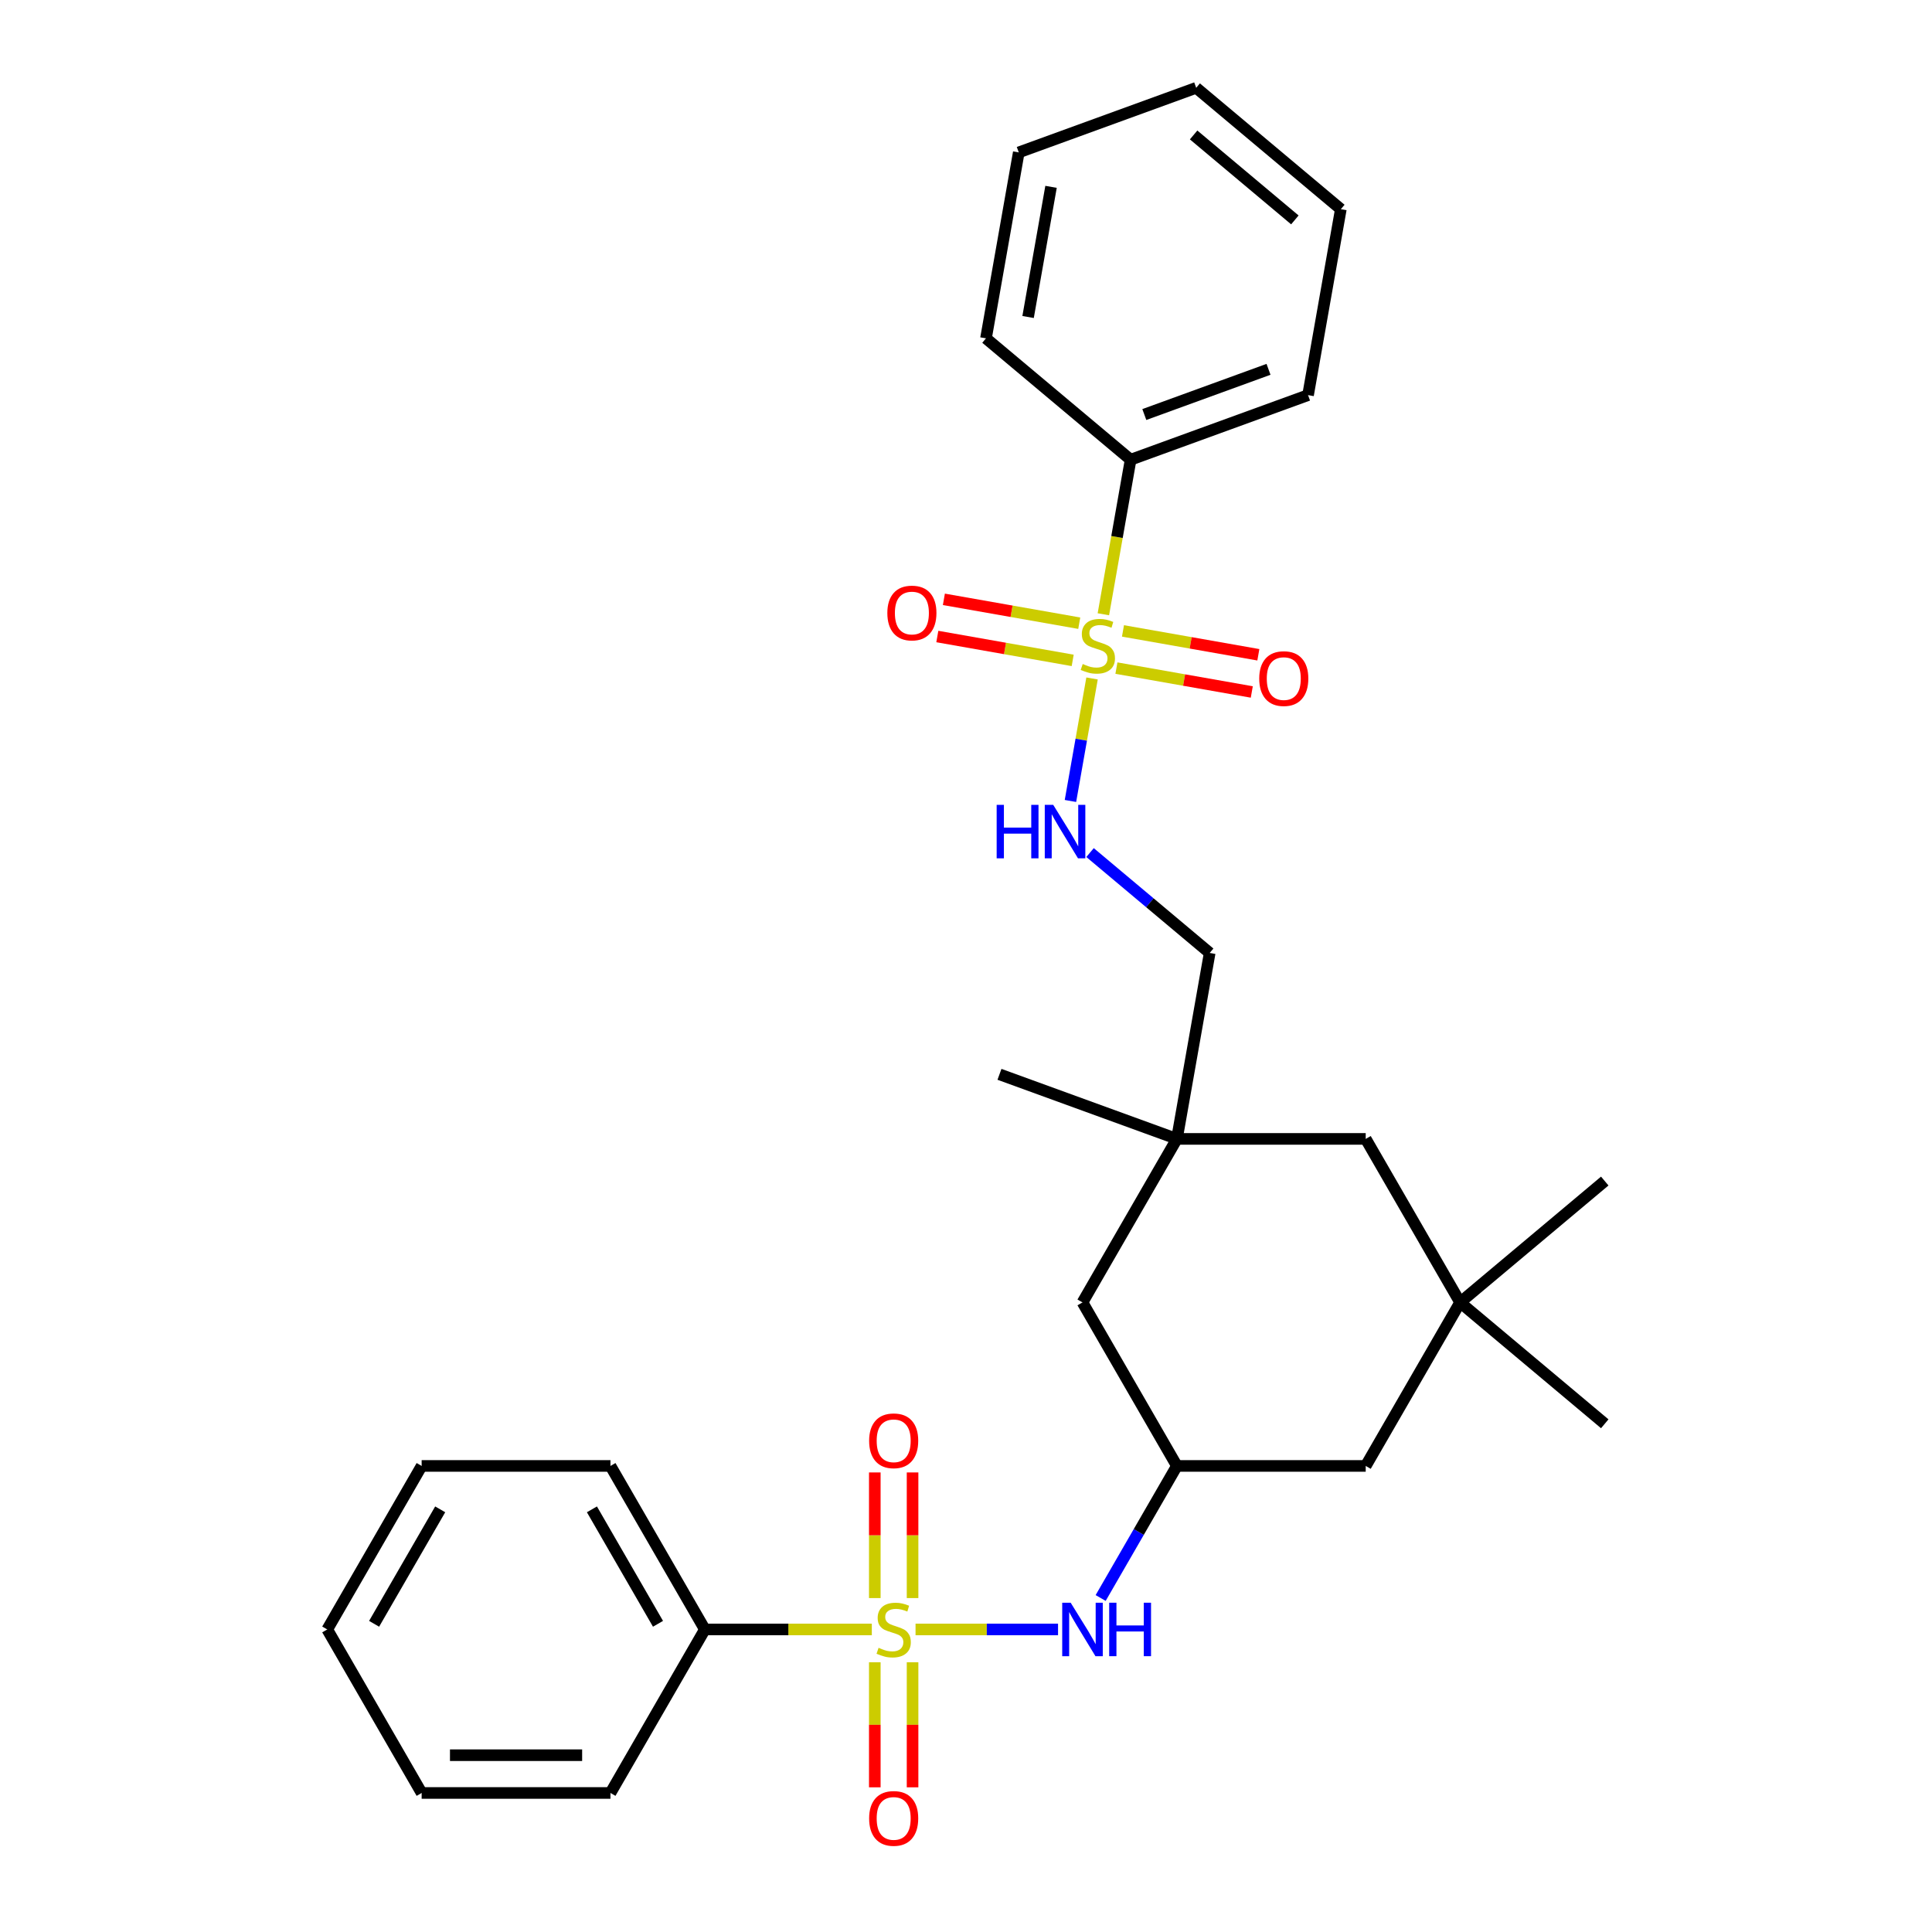<?xml version='1.0' encoding='iso-8859-1'?>
<svg version='1.1' baseProfile='full'
              xmlns='http://www.w3.org/2000/svg'
                      xmlns:rdkit='http://www.rdkit.org/xml'
                      xmlns:xlink='http://www.w3.org/1999/xlink'
                  xml:space='preserve'
width='1000px' height='1000px' viewBox='0 0 1000 1000'>
<!-- END OF HEADER -->
<rect style='opacity:1.0;fill:#FFFFFF;stroke:none' width='1000' height='1000' x='0' y='0'> </rect>
<path class='bond-1' d='M 473.885,843.401 L 510.762,843.401' style='fill:none;fill-rule:evenodd;stroke:#CCCC00;stroke-width:6px;stroke-linecap:butt;stroke-linejoin:miter;stroke-opacity:1' />
<path class='bond-1' d='M 510.762,843.401 L 547.64,843.401' style='fill:none;fill-rule:evenodd;stroke:#0000FF;stroke-width:6px;stroke-linecap:butt;stroke-linejoin:miter;stroke-opacity:1' />
<path class='bond-3' d='M 472.341,827.159 L 472.341,794.647' style='fill:none;fill-rule:evenodd;stroke:#CCCC00;stroke-width:6px;stroke-linecap:butt;stroke-linejoin:miter;stroke-opacity:1' />
<path class='bond-3' d='M 472.341,794.647 L 472.341,762.134' style='fill:none;fill-rule:evenodd;stroke:#FF0000;stroke-width:6px;stroke-linecap:butt;stroke-linejoin:miter;stroke-opacity:1' />
<path class='bond-3' d='M 452.795,827.159 L 452.795,794.647' style='fill:none;fill-rule:evenodd;stroke:#CCCC00;stroke-width:6px;stroke-linecap:butt;stroke-linejoin:miter;stroke-opacity:1' />
<path class='bond-3' d='M 452.795,794.647 L 452.795,762.134' style='fill:none;fill-rule:evenodd;stroke:#FF0000;stroke-width:6px;stroke-linecap:butt;stroke-linejoin:miter;stroke-opacity:1' />
<path class='bond-4' d='M 452.795,860.387 L 452.795,892.752' style='fill:none;fill-rule:evenodd;stroke:#CCCC00;stroke-width:6px;stroke-linecap:butt;stroke-linejoin:miter;stroke-opacity:1' />
<path class='bond-4' d='M 452.795,892.752 L 452.795,925.117' style='fill:none;fill-rule:evenodd;stroke:#FF0000;stroke-width:6px;stroke-linecap:butt;stroke-linejoin:miter;stroke-opacity:1' />
<path class='bond-4' d='M 472.341,860.387 L 472.341,892.752' style='fill:none;fill-rule:evenodd;stroke:#CCCC00;stroke-width:6px;stroke-linecap:butt;stroke-linejoin:miter;stroke-opacity:1' />
<path class='bond-4' d='M 472.341,892.752 L 472.341,925.117' style='fill:none;fill-rule:evenodd;stroke:#FF0000;stroke-width:6px;stroke-linecap:butt;stroke-linejoin:miter;stroke-opacity:1' />
<path class='bond-6' d='M 451.251,843.401 L 408.045,843.401' style='fill:none;fill-rule:evenodd;stroke:#CCCC00;stroke-width:6px;stroke-linecap:butt;stroke-linejoin:miter;stroke-opacity:1' />
<path class='bond-6' d='M 408.045,843.401 L 364.839,843.401' style='fill:none;fill-rule:evenodd;stroke:#000000;stroke-width:6px;stroke-linecap:butt;stroke-linejoin:miter;stroke-opacity:1' />
<path class='bond-0' d='M 565.242,351.172 L 559.652,382.876' style='fill:none;fill-rule:evenodd;stroke:#CCCC00;stroke-width:6px;stroke-linecap:butt;stroke-linejoin:miter;stroke-opacity:1' />
<path class='bond-0' d='M 559.652,382.876 L 554.062,414.581' style='fill:none;fill-rule:evenodd;stroke:#0000FF;stroke-width:6px;stroke-linecap:butt;stroke-linejoin:miter;stroke-opacity:1' />
<path class='bond-8' d='M 577.857,345.807 L 612.89,351.984' style='fill:none;fill-rule:evenodd;stroke:#CCCC00;stroke-width:6px;stroke-linecap:butt;stroke-linejoin:miter;stroke-opacity:1' />
<path class='bond-8' d='M 612.89,351.984 L 647.924,358.162' style='fill:none;fill-rule:evenodd;stroke:#FF0000;stroke-width:6px;stroke-linecap:butt;stroke-linejoin:miter;stroke-opacity:1' />
<path class='bond-8' d='M 581.251,326.558 L 616.284,332.735' style='fill:none;fill-rule:evenodd;stroke:#CCCC00;stroke-width:6px;stroke-linecap:butt;stroke-linejoin:miter;stroke-opacity:1' />
<path class='bond-8' d='M 616.284,332.735 L 651.318,338.913' style='fill:none;fill-rule:evenodd;stroke:#FF0000;stroke-width:6px;stroke-linecap:butt;stroke-linejoin:miter;stroke-opacity:1' />
<path class='bond-9' d='M 558.617,322.567 L 523.584,316.39' style='fill:none;fill-rule:evenodd;stroke:#CCCC00;stroke-width:6px;stroke-linecap:butt;stroke-linejoin:miter;stroke-opacity:1' />
<path class='bond-9' d='M 523.584,316.39 L 488.551,310.212' style='fill:none;fill-rule:evenodd;stroke:#FF0000;stroke-width:6px;stroke-linecap:butt;stroke-linejoin:miter;stroke-opacity:1' />
<path class='bond-9' d='M 555.223,341.816 L 520.19,335.639' style='fill:none;fill-rule:evenodd;stroke:#CCCC00;stroke-width:6px;stroke-linecap:butt;stroke-linejoin:miter;stroke-opacity:1' />
<path class='bond-9' d='M 520.19,335.639 L 485.157,329.461' style='fill:none;fill-rule:evenodd;stroke:#FF0000;stroke-width:6px;stroke-linecap:butt;stroke-linejoin:miter;stroke-opacity:1' />
<path class='bond-10' d='M 571.101,317.944 L 578.154,277.944' style='fill:none;fill-rule:evenodd;stroke:#CCCC00;stroke-width:6px;stroke-linecap:butt;stroke-linejoin:miter;stroke-opacity:1' />
<path class='bond-10' d='M 578.154,277.944 L 585.208,237.943' style='fill:none;fill-rule:evenodd;stroke:#000000;stroke-width:6px;stroke-linecap:butt;stroke-linejoin:miter;stroke-opacity:1' />
<path class='bond-5' d='M 569.697,827.12 L 589.429,792.943' style='fill:none;fill-rule:evenodd;stroke:#0000FF;stroke-width:6px;stroke-linecap:butt;stroke-linejoin:miter;stroke-opacity:1' />
<path class='bond-5' d='M 589.429,792.943 L 609.161,758.766' style='fill:none;fill-rule:evenodd;stroke:#000000;stroke-width:6px;stroke-linecap:butt;stroke-linejoin:miter;stroke-opacity:1' />
<path class='bond-2' d='M 564.206,441.289 L 595.169,467.269' style='fill:none;fill-rule:evenodd;stroke:#0000FF;stroke-width:6px;stroke-linecap:butt;stroke-linejoin:miter;stroke-opacity:1' />
<path class='bond-2' d='M 595.169,467.269 L 626.131,493.25' style='fill:none;fill-rule:evenodd;stroke:#000000;stroke-width:6px;stroke-linecap:butt;stroke-linejoin:miter;stroke-opacity:1' />
<path class='bond-13' d='M 609.161,758.766 L 560.297,674.13' style='fill:none;fill-rule:evenodd;stroke:#000000;stroke-width:6px;stroke-linecap:butt;stroke-linejoin:miter;stroke-opacity:1' />
<path class='bond-14' d='M 609.161,758.766 L 706.89,758.766' style='fill:none;fill-rule:evenodd;stroke:#000000;stroke-width:6px;stroke-linecap:butt;stroke-linejoin:miter;stroke-opacity:1' />
<path class='bond-19' d='M 364.839,843.401 L 315.974,758.766' style='fill:none;fill-rule:evenodd;stroke:#000000;stroke-width:6px;stroke-linecap:butt;stroke-linejoin:miter;stroke-opacity:1' />
<path class='bond-19' d='M 340.582,840.479 L 306.377,781.234' style='fill:none;fill-rule:evenodd;stroke:#000000;stroke-width:6px;stroke-linecap:butt;stroke-linejoin:miter;stroke-opacity:1' />
<path class='bond-20' d='M 364.839,843.401 L 315.974,928.037' style='fill:none;fill-rule:evenodd;stroke:#000000;stroke-width:6px;stroke-linecap:butt;stroke-linejoin:miter;stroke-opacity:1' />
<path class='bond-7' d='M 609.161,589.494 L 560.297,674.13' style='fill:none;fill-rule:evenodd;stroke:#000000;stroke-width:6px;stroke-linecap:butt;stroke-linejoin:miter;stroke-opacity:1' />
<path class='bond-15' d='M 609.161,589.494 L 626.131,493.25' style='fill:none;fill-rule:evenodd;stroke:#000000;stroke-width:6px;stroke-linecap:butt;stroke-linejoin:miter;stroke-opacity:1' />
<path class='bond-16' d='M 609.161,589.494 L 517.326,556.069' style='fill:none;fill-rule:evenodd;stroke:#000000;stroke-width:6px;stroke-linecap:butt;stroke-linejoin:miter;stroke-opacity:1' />
<path class='bond-30' d='M 609.161,589.494 L 706.89,589.494' style='fill:none;fill-rule:evenodd;stroke:#000000;stroke-width:6px;stroke-linecap:butt;stroke-linejoin:miter;stroke-opacity:1' />
<path class='bond-21' d='M 585.208,237.943 L 677.043,204.518' style='fill:none;fill-rule:evenodd;stroke:#000000;stroke-width:6px;stroke-linecap:butt;stroke-linejoin:miter;stroke-opacity:1' />
<path class='bond-21' d='M 592.298,214.562 L 656.582,191.164' style='fill:none;fill-rule:evenodd;stroke:#000000;stroke-width:6px;stroke-linecap:butt;stroke-linejoin:miter;stroke-opacity:1' />
<path class='bond-22' d='M 585.208,237.943 L 510.343,175.124' style='fill:none;fill-rule:evenodd;stroke:#000000;stroke-width:6px;stroke-linecap:butt;stroke-linejoin:miter;stroke-opacity:1' />
<path class='bond-11' d='M 755.754,674.13 L 706.89,758.766' style='fill:none;fill-rule:evenodd;stroke:#000000;stroke-width:6px;stroke-linecap:butt;stroke-linejoin:miter;stroke-opacity:1' />
<path class='bond-12' d='M 755.754,674.13 L 706.89,589.494' style='fill:none;fill-rule:evenodd;stroke:#000000;stroke-width:6px;stroke-linecap:butt;stroke-linejoin:miter;stroke-opacity:1' />
<path class='bond-17' d='M 755.754,674.13 L 830.619,611.311' style='fill:none;fill-rule:evenodd;stroke:#000000;stroke-width:6px;stroke-linecap:butt;stroke-linejoin:miter;stroke-opacity:1' />
<path class='bond-18' d='M 755.754,674.13 L 830.619,736.949' style='fill:none;fill-rule:evenodd;stroke:#000000;stroke-width:6px;stroke-linecap:butt;stroke-linejoin:miter;stroke-opacity:1' />
<path class='bond-24' d='M 315.974,758.766 L 218.245,758.766' style='fill:none;fill-rule:evenodd;stroke:#000000;stroke-width:6px;stroke-linecap:butt;stroke-linejoin:miter;stroke-opacity:1' />
<path class='bond-23' d='M 315.974,928.037 L 218.245,928.037' style='fill:none;fill-rule:evenodd;stroke:#000000;stroke-width:6px;stroke-linecap:butt;stroke-linejoin:miter;stroke-opacity:1' />
<path class='bond-23' d='M 301.315,908.491 L 232.905,908.491' style='fill:none;fill-rule:evenodd;stroke:#000000;stroke-width:6px;stroke-linecap:butt;stroke-linejoin:miter;stroke-opacity:1' />
<path class='bond-26' d='M 677.043,204.518 L 694.013,108.273' style='fill:none;fill-rule:evenodd;stroke:#000000;stroke-width:6px;stroke-linecap:butt;stroke-linejoin:miter;stroke-opacity:1' />
<path class='bond-25' d='M 510.343,175.124 L 527.313,78.88' style='fill:none;fill-rule:evenodd;stroke:#000000;stroke-width:6px;stroke-linecap:butt;stroke-linejoin:miter;stroke-opacity:1' />
<path class='bond-25' d='M 532.137,164.081 L 544.017,96.71' style='fill:none;fill-rule:evenodd;stroke:#000000;stroke-width:6px;stroke-linecap:butt;stroke-linejoin:miter;stroke-opacity:1' />
<path class='bond-27' d='M 218.245,928.037 L 169.381,843.401' style='fill:none;fill-rule:evenodd;stroke:#000000;stroke-width:6px;stroke-linecap:butt;stroke-linejoin:miter;stroke-opacity:1' />
<path class='bond-29' d='M 218.245,758.766 L 169.381,843.401' style='fill:none;fill-rule:evenodd;stroke:#000000;stroke-width:6px;stroke-linecap:butt;stroke-linejoin:miter;stroke-opacity:1' />
<path class='bond-29' d='M 227.843,781.234 L 193.638,840.479' style='fill:none;fill-rule:evenodd;stroke:#000000;stroke-width:6px;stroke-linecap:butt;stroke-linejoin:miter;stroke-opacity:1' />
<path class='bond-28' d='M 527.313,78.88 L 619.149,45.455' style='fill:none;fill-rule:evenodd;stroke:#000000;stroke-width:6px;stroke-linecap:butt;stroke-linejoin:miter;stroke-opacity:1' />
<path class='bond-31' d='M 694.013,108.273 L 619.149,45.455' style='fill:none;fill-rule:evenodd;stroke:#000000;stroke-width:6px;stroke-linecap:butt;stroke-linejoin:miter;stroke-opacity:1' />
<path class='bond-31' d='M 670.22,113.824 L 617.814,69.85' style='fill:none;fill-rule:evenodd;stroke:#000000;stroke-width:6px;stroke-linecap:butt;stroke-linejoin:miter;stroke-opacity:1' />
<path  class='atom-0' d='M 454.749 852.901
Q 455.062 853.018, 456.352 853.565
Q 457.642 854.112, 459.049 854.464
Q 460.496 854.777, 461.903 854.777
Q 464.522 854.777, 466.047 853.526
Q 467.571 852.236, 467.571 850.008
Q 467.571 848.483, 466.79 847.545
Q 466.047 846.607, 464.874 846.099
Q 463.701 845.59, 461.747 845.004
Q 459.284 844.261, 457.799 843.558
Q 456.352 842.854, 455.297 841.369
Q 454.28 839.883, 454.28 837.381
Q 454.28 833.902, 456.626 831.752
Q 459.01 829.602, 463.701 829.602
Q 466.907 829.602, 470.542 831.127
L 469.643 834.137
Q 466.32 832.768, 463.819 832.768
Q 461.121 832.768, 459.636 833.902
Q 458.15 834.997, 458.189 836.912
Q 458.189 838.398, 458.932 839.297
Q 459.714 840.196, 460.809 840.704
Q 461.942 841.212, 463.819 841.799
Q 466.32 842.58, 467.806 843.362
Q 469.291 844.144, 470.347 845.747
Q 471.441 847.31, 471.441 850.008
Q 471.441 853.839, 468.861 855.911
Q 466.32 857.943, 462.059 857.943
Q 459.597 857.943, 457.72 857.396
Q 455.883 856.888, 453.694 855.989
L 454.749 852.901
' fill='#CCCC00'/>
<path  class='atom-1' d='M 560.419 343.686
Q 560.732 343.804, 562.022 344.351
Q 563.312 344.898, 564.719 345.25
Q 566.165 345.563, 567.573 345.563
Q 570.192 345.563, 571.716 344.312
Q 573.241 343.022, 573.241 340.793
Q 573.241 339.269, 572.459 338.331
Q 571.716 337.393, 570.544 336.884
Q 569.371 336.376, 567.416 335.79
Q 564.954 335.047, 563.468 334.343
Q 562.022 333.64, 560.966 332.154
Q 559.95 330.669, 559.95 328.167
Q 559.95 324.688, 562.295 322.538
Q 564.68 320.388, 569.371 320.388
Q 572.576 320.388, 576.212 321.912
L 575.313 324.922
Q 571.99 323.554, 569.488 323.554
Q 566.791 323.554, 565.305 324.688
Q 563.82 325.782, 563.859 327.698
Q 563.859 329.183, 564.602 330.082
Q 565.384 330.981, 566.478 331.49
Q 567.612 331.998, 569.488 332.584
Q 571.99 333.366, 573.475 334.148
Q 574.961 334.93, 576.016 336.532
Q 577.111 338.096, 577.111 340.793
Q 577.111 344.624, 574.531 346.696
Q 571.99 348.729, 567.729 348.729
Q 565.266 348.729, 563.39 348.182
Q 561.553 347.674, 559.363 346.774
L 560.419 343.686
' fill='#CCCC00'/>
<path  class='atom-2' d='M 554.179 829.563
L 563.248 844.222
Q 564.147 845.669, 565.593 848.288
Q 567.04 850.907, 567.118 851.063
L 567.118 829.563
L 570.793 829.563
L 570.793 857.24
L 567.001 857.24
L 557.267 841.212
Q 556.133 839.336, 554.921 837.186
Q 553.749 835.036, 553.397 834.371
L 553.397 857.24
L 549.8 857.24
L 549.8 829.563
L 554.179 829.563
' fill='#0000FF'/>
<path  class='atom-2' d='M 574.115 829.563
L 577.868 829.563
L 577.868 841.329
L 592.019 841.329
L 592.019 829.563
L 595.772 829.563
L 595.772 857.24
L 592.019 857.24
L 592.019 844.457
L 577.868 844.457
L 577.868 857.24
L 574.115 857.24
L 574.115 829.563
' fill='#0000FF'/>
<path  class='atom-3' d='M 515.869 416.593
L 519.622 416.593
L 519.622 428.359
L 533.773 428.359
L 533.773 416.593
L 537.526 416.593
L 537.526 444.27
L 533.773 444.27
L 533.773 431.487
L 519.622 431.487
L 519.622 444.27
L 515.869 444.27
L 515.869 416.593
' fill='#0000FF'/>
<path  class='atom-3' d='M 545.149 416.593
L 554.218 431.252
Q 555.117 432.698, 556.564 435.318
Q 558.01 437.937, 558.088 438.093
L 558.088 416.593
L 561.763 416.593
L 561.763 444.27
L 557.971 444.27
L 548.237 428.242
Q 547.104 426.366, 545.892 424.216
Q 544.719 422.066, 544.367 421.401
L 544.367 444.27
L 540.771 444.27
L 540.771 416.593
L 545.149 416.593
' fill='#0000FF'/>
<path  class='atom-4' d='M 449.863 745.751
Q 449.863 739.105, 453.147 735.391
Q 456.43 731.678, 462.568 731.678
Q 468.705 731.678, 471.989 735.391
Q 475.272 739.105, 475.272 745.751
Q 475.272 752.474, 471.95 756.305
Q 468.627 760.097, 462.568 760.097
Q 456.469 760.097, 453.147 756.305
Q 449.863 752.513, 449.863 745.751
M 462.568 756.97
Q 466.79 756.97, 469.057 754.155
Q 471.363 751.302, 471.363 745.751
Q 471.363 740.317, 469.057 737.58
Q 466.79 734.805, 462.568 734.805
Q 458.346 734.805, 456.039 737.541
Q 453.772 740.278, 453.772 745.751
Q 453.772 751.341, 456.039 754.155
Q 458.346 756.97, 462.568 756.97
' fill='#FF0000'/>
<path  class='atom-5' d='M 449.863 941.208
Q 449.863 934.563, 453.147 930.849
Q 456.43 927.135, 462.568 927.135
Q 468.705 927.135, 471.989 930.849
Q 475.272 934.563, 475.272 941.208
Q 475.272 947.932, 471.95 951.763
Q 468.627 955.555, 462.568 955.555
Q 456.469 955.555, 453.147 951.763
Q 449.863 947.971, 449.863 941.208
M 462.568 952.428
Q 466.79 952.428, 469.057 949.613
Q 471.363 946.759, 471.363 941.208
Q 471.363 935.775, 469.057 933.038
Q 466.79 930.263, 462.568 930.263
Q 458.346 930.263, 456.039 932.999
Q 453.772 935.736, 453.772 941.208
Q 453.772 946.798, 456.039 949.613
Q 458.346 952.428, 462.568 952.428
' fill='#FF0000'/>
<path  class='atom-9' d='M 651.777 351.236
Q 651.777 344.59, 655.06 340.876
Q 658.344 337.163, 664.481 337.163
Q 670.619 337.163, 673.902 340.876
Q 677.186 344.59, 677.186 351.236
Q 677.186 357.959, 673.863 361.79
Q 670.541 365.582, 664.481 365.582
Q 658.383 365.582, 655.06 361.79
Q 651.777 357.998, 651.777 351.236
M 664.481 362.455
Q 668.703 362.455, 670.971 359.64
Q 673.277 356.787, 673.277 351.236
Q 673.277 345.802, 670.971 343.065
Q 668.703 340.29, 664.481 340.29
Q 660.259 340.29, 657.953 343.026
Q 655.686 345.763, 655.686 351.236
Q 655.686 356.826, 657.953 359.64
Q 660.259 362.455, 664.481 362.455
' fill='#FF0000'/>
<path  class='atom-10' d='M 459.288 317.295
Q 459.288 310.649, 462.572 306.935
Q 465.856 303.222, 471.993 303.222
Q 478.13 303.222, 481.414 306.935
Q 484.698 310.649, 484.698 317.295
Q 484.698 324.018, 481.375 327.849
Q 478.052 331.641, 471.993 331.641
Q 465.895 331.641, 462.572 327.849
Q 459.288 324.058, 459.288 317.295
M 471.993 328.514
Q 476.215 328.514, 478.482 325.699
Q 480.789 322.846, 480.789 317.295
Q 480.789 311.861, 478.482 309.125
Q 476.215 306.349, 471.993 306.349
Q 467.771 306.349, 465.465 309.086
Q 463.197 311.822, 463.197 317.295
Q 463.197 322.885, 465.465 325.699
Q 467.771 328.514, 471.993 328.514
' fill='#FF0000'/>
</svg>

